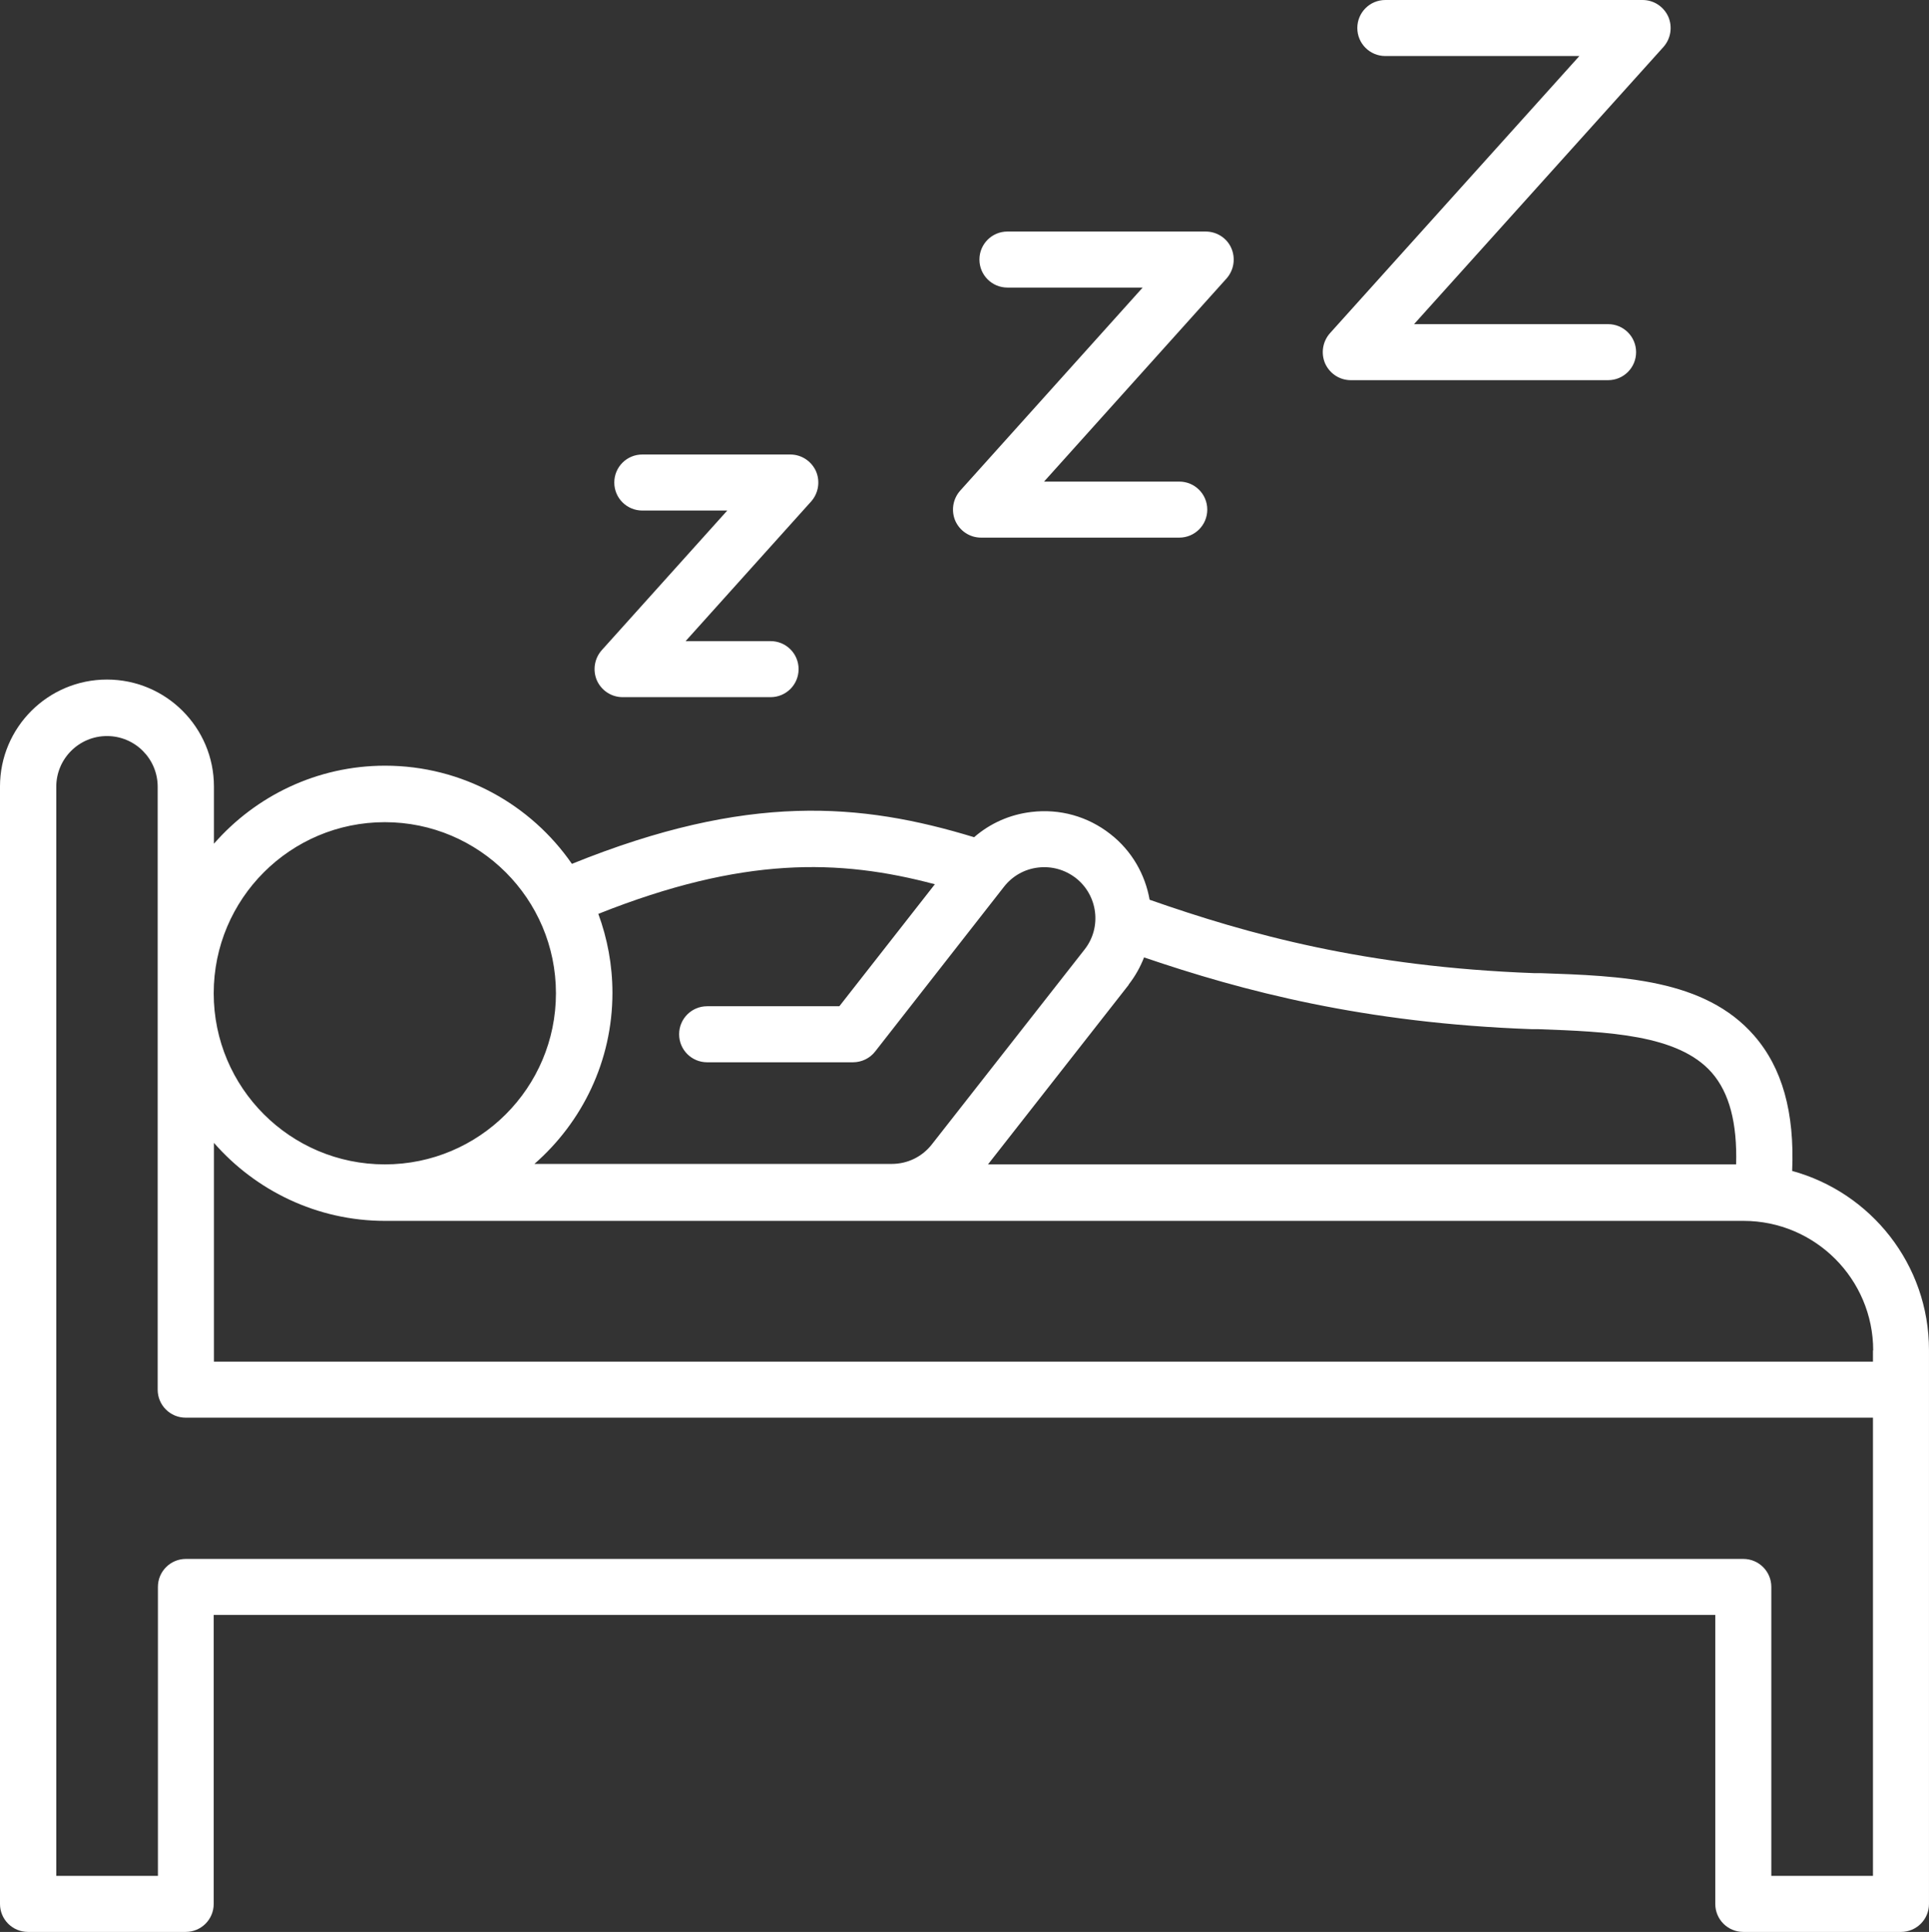 <?xml version="1.0" encoding="UTF-8"?>
<svg id="_レイヤー_2" data-name="レイヤー 2" xmlns="http://www.w3.org/2000/svg" viewBox="0 0 83.31 83.44">
  <rect x="0" y="0" width="83.31" height="83.44" fill="#333333" stroke="none"/>
  <defs>
    <style>
      .cls-1 {
        fill: #fff;
      }
    </style>
  </defs>
  <g id="_レイヤー_2-2" data-name=" レイヤー 2">
    <g id="icon">
      <g>
        <path class="cls-1" d="m77.4,50.58c.11-2.54-.43-4.46-1.64-5.85-2.14-2.46-5.75-2.58-9.23-2.7h-.28c-7.27-.27-12.32-1.67-16.6-3.17-.19-1.08-.76-2.11-1.7-2.84-.97-.76-2.18-1.1-3.41-.95-.93.11-1.78.49-2.47,1.09-4.88-1.49-9.79-1.92-17.37,1.15-1.77-2.56-4.73-4.24-8.07-4.24-2.94,0-5.59,1.31-7.39,3.37v-2.47c0-2.55-2.07-4.62-4.62-4.62s-4.62,2.07-4.62,4.62v48.26c0,.67.54,1.21,1.21,1.21h6.81c.67,0,1.21-.54,1.21-1.21v-12.48h64.85v12.48c0,.67.54,1.21,1.21,1.21h6.81c.67,0,1.21-.54,1.21-1.21v-23.92c0-3.7-2.51-6.81-5.92-7.74h.01Zm3.49,7.74v.49H9.24v-9.45c1.8,2.06,4.45,3.37,7.39,3.37h58.67c3.09,0,5.6,2.51,5.6,5.6h0Zm-32.15-15.79c.29-.37.51-.77.67-1.18,4.25,1.45,9.5,2.84,16.75,3.1h.28c2.97.11,6.04.22,7.49,1.88.76.87,1.1,2.18,1.05,3.96h-32.31l6.08-7.76h0Zm-8.38-4.32l-4.11,5.25h-5.71c-.67,0-1.21.54-1.21,1.21s.54,1.21,1.21,1.21h6.3c.37,0,.73-.17.96-.47l5.56-7.11c.36-.46.88-.76,1.47-.83.59-.07,1.16.09,1.63.45.96.75,1.13,2.14.38,3.09l-6.59,8.41c-.42.54-1.05.85-1.74.85h-15.43c2.06-1.8,3.37-4.44,3.37-7.39,0-1.2-.22-2.35-.61-3.41,6.23-2.48,10.4-2.38,14.53-1.28v.02Zm-23.74-2.7c4.07,0,7.39,3.31,7.39,7.39s-3.31,7.39-7.39,7.39-7.39-3.31-7.39-7.39,3.31-7.39,7.39-7.39Zm64.27,45.51h-4.39v-12.48c0-.67-.54-1.21-1.21-1.21H8.03c-.67,0-1.21.54-1.21,1.21v12.48H2.43v-47.04c0-1.21.98-2.19,2.19-2.19s2.19.98,2.19,2.19v26.04c0,.67.54,1.21,1.21,1.21h72.87s0,19.79,0,19.79Z"/>
        <path class="cls-1" d="m26.89,30.11h6.39c.67,0,1.21-.54,1.21-1.21s-.54-1.21-1.21-1.21h-3.67l5.42-6.03c.32-.36.4-.87.21-1.31-.2-.44-.63-.72-1.11-.72h-6.39c-.67,0-1.21.54-1.21,1.21s.54,1.21,1.21,1.21h3.67l-5.42,6.03c-.32.36-.4.87-.21,1.31.2.44.63.72,1.11.72Z"/>
        <path class="cls-1" d="m58.34,16.42h11.11c.67,0,1.21-.54,1.21-1.21s-.54-1.21-1.21-1.21h-8.38l10.77-11.97c.32-.36.4-.87.21-1.31-.2-.44-.63-.72-1.11-.72h-11.11c-.67,0-1.21.54-1.21,1.21s.54,1.21,1.21,1.21h8.38l-10.77,11.97c-.32.36-.4.87-.21,1.31.2.44.63.72,1.11.72Z"/>
        <path class="cls-1" d="m42.37,23.22h8.56c.67,0,1.21-.54,1.21-1.21s-.54-1.21-1.21-1.21h-5.84l7.88-8.77c.32-.36.4-.87.21-1.31s-.63-.72-1.11-.72h-8.56c-.67,0-1.21.54-1.21,1.21s.54,1.21,1.21,1.21h5.84l-7.88,8.77c-.32.36-.4.87-.21,1.31.2.44.63.72,1.11.72Z"/>
      </g>
    </g>
  </g>
</svg>